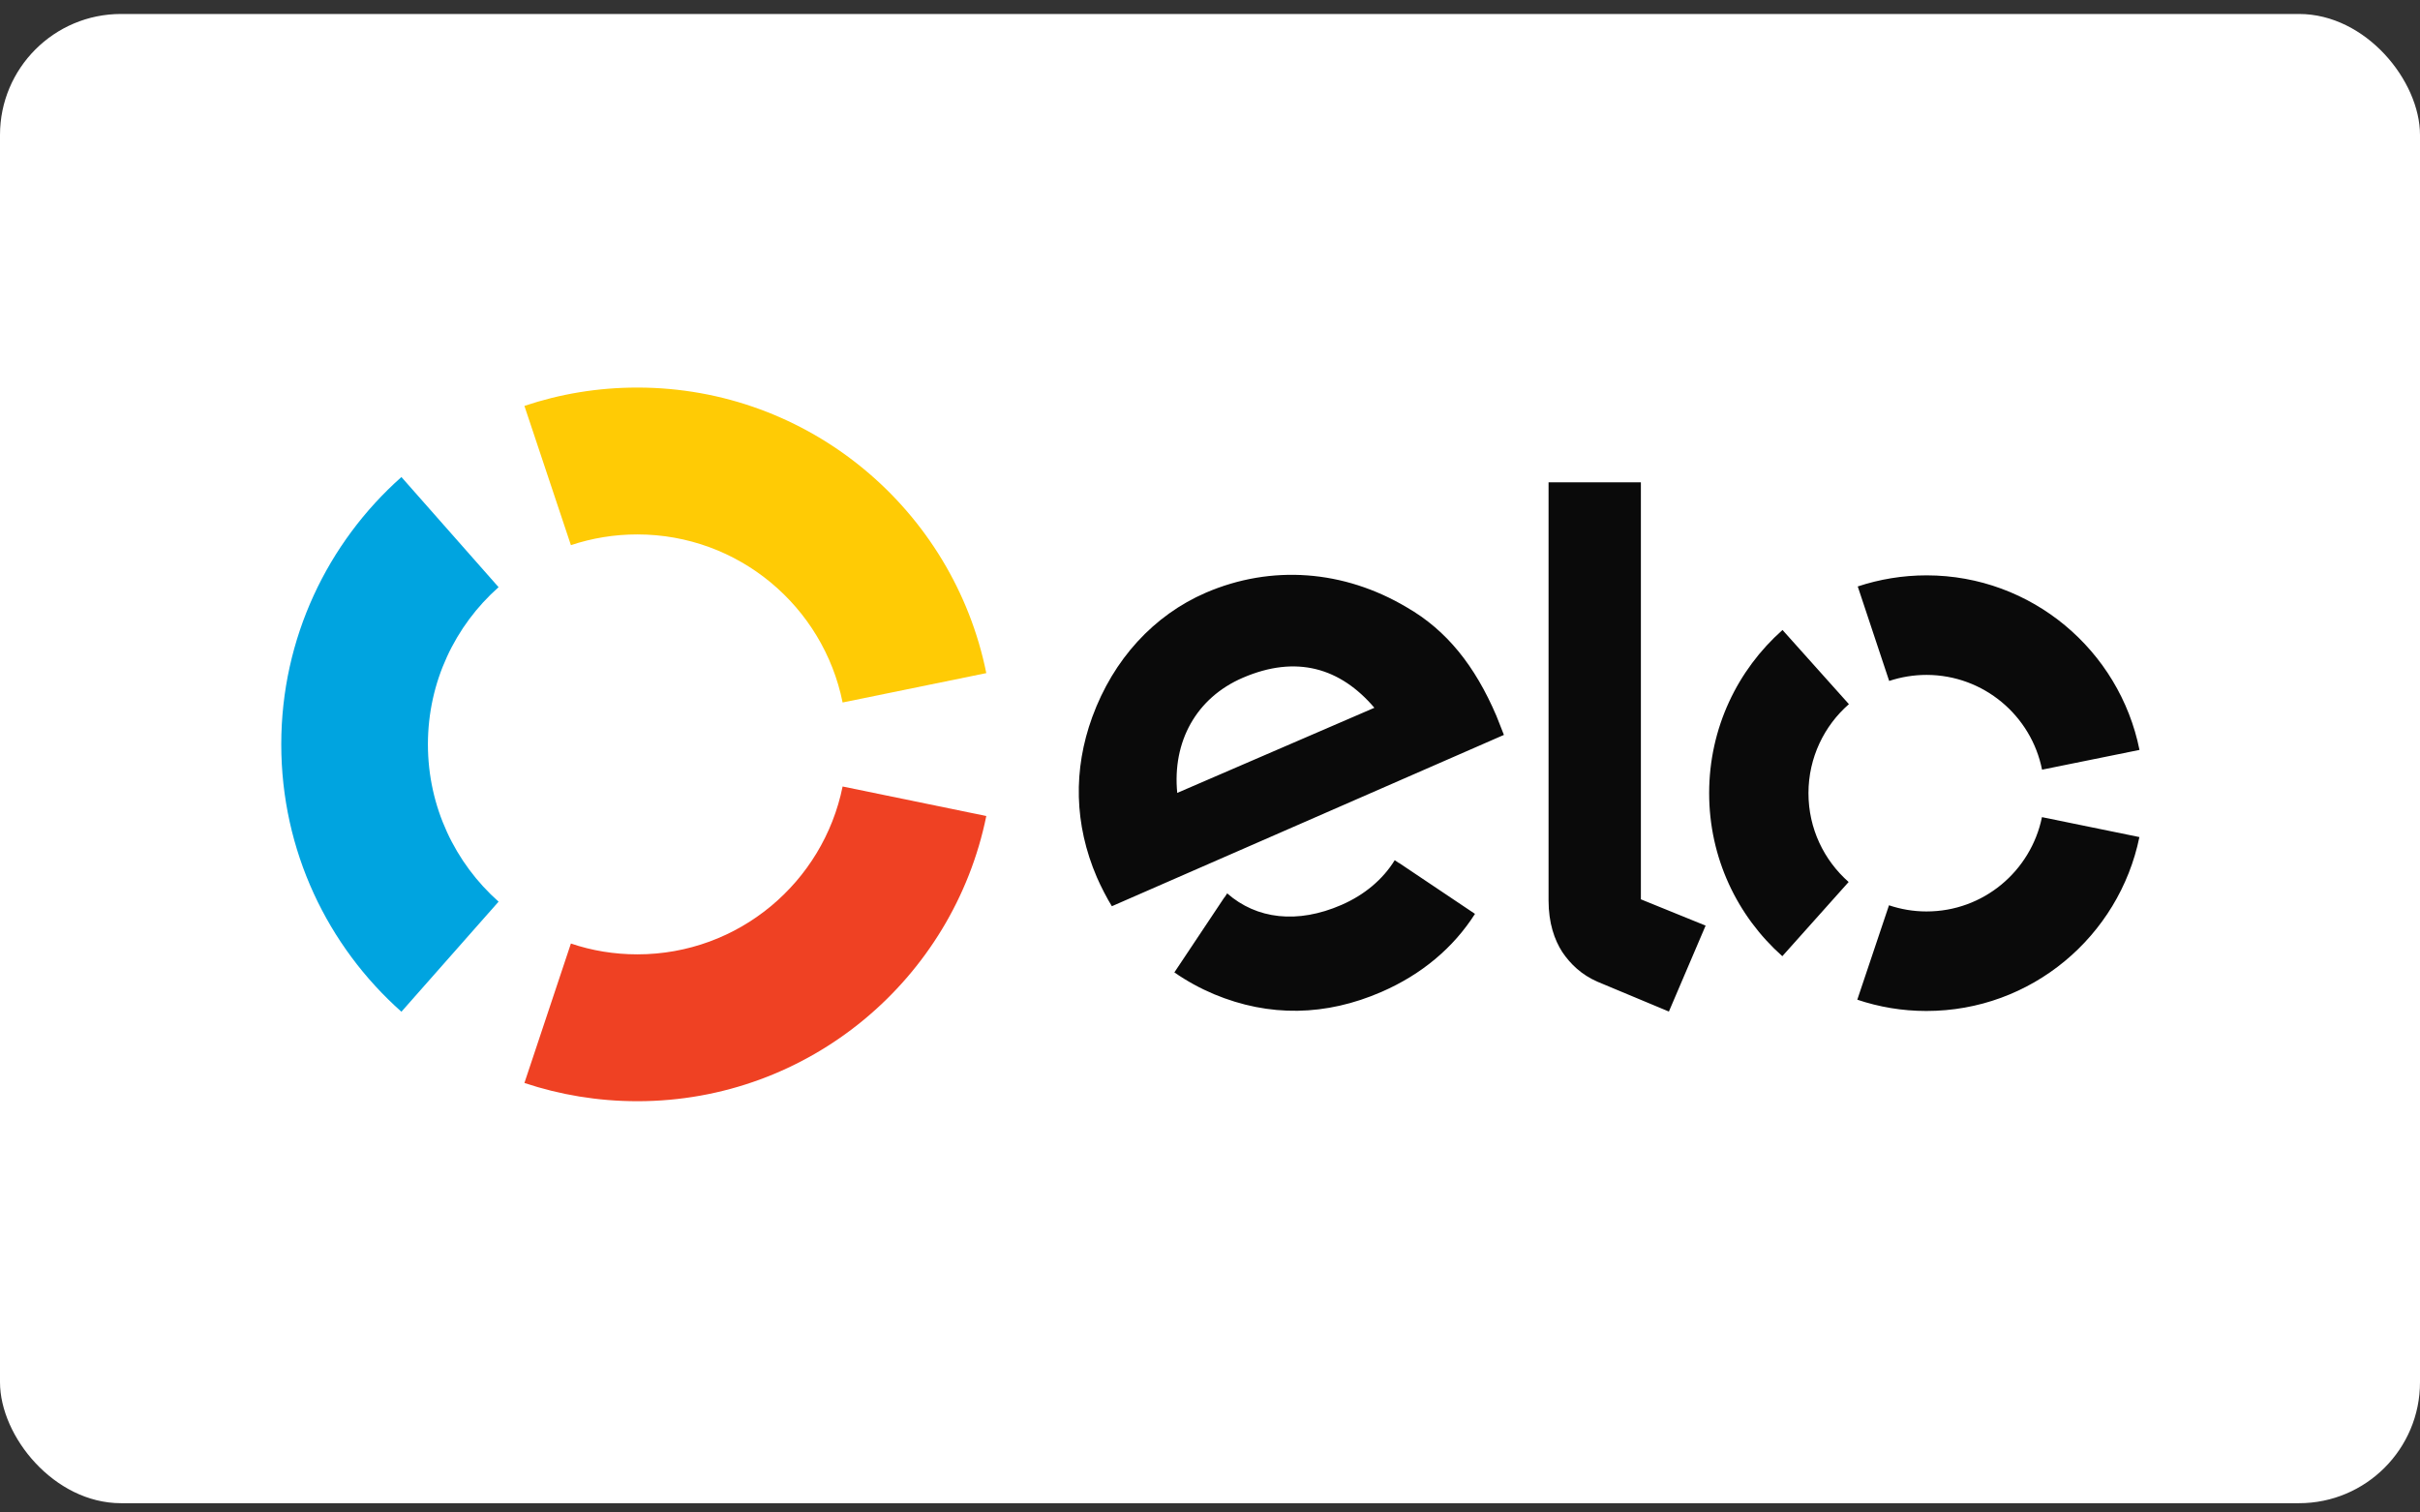 <svg width="80" height="50" viewBox="0 0 80 50" fill="none" xmlns="http://www.w3.org/2000/svg">
<rect x="0" y="0" width="80" height="50" fill="#333333" stroke="none"/>
<rect y="0.462" width="80" height="49.231" rx="4" fill="white"/>
<g clip-path="url(#clip0_8519_9536)">
<path d="M18.873 18.022C19.565 17.791 20.302 17.667 21.068 17.667C24.419 17.667 27.216 20.052 27.855 23.223L32.605 22.252C31.516 16.866 26.764 12.812 21.068 12.812C19.761 12.812 18.51 13.024 17.336 13.418L18.873 18.022Z" fill="#FFCB05"/>
<path d="M13.27 33.446L16.482 29.807C15.049 28.535 14.146 26.677 14.146 24.606C14.146 22.539 15.049 20.681 16.482 19.411L13.27 15.77C10.835 17.933 9.298 21.091 9.298 24.606C9.298 28.125 10.835 31.283 13.27 33.446Z" fill="#00A4E0"/>
<path d="M27.855 26C27.213 29.167 24.419 31.549 21.071 31.549C20.302 31.549 19.561 31.425 18.873 31.191L17.336 35.801C18.51 36.192 19.764 36.404 21.071 36.404C26.761 36.404 31.51 32.356 32.605 26.976L27.855 26Z" fill="#EF4123"/>
<path d="M36.756 29.958C36.599 29.706 36.39 29.302 36.261 29.003C35.508 27.253 35.474 25.441 36.108 23.703C36.805 21.796 38.139 20.339 39.864 19.593C42.031 18.66 44.426 18.841 46.504 20.077C47.823 20.835 48.757 22.006 49.467 23.663C49.556 23.876 49.636 24.101 49.716 24.295L36.756 29.958ZM41.084 22.406C39.544 23.069 38.751 24.517 38.917 26.212L45.434 23.398C44.312 22.08 42.855 21.642 41.084 22.406ZM46.246 28.525C46.243 28.525 46.243 28.529 46.243 28.529L46.107 28.436C45.717 29.068 45.111 29.582 44.346 29.915C42.889 30.55 41.539 30.386 40.568 29.533L40.479 29.669C40.479 29.669 40.479 29.665 40.476 29.665L38.822 32.146C39.234 32.432 39.673 32.672 40.135 32.867C41.961 33.628 43.83 33.591 45.671 32.79C47.002 32.21 48.047 31.329 48.76 30.211L46.246 28.525ZM54.244 15.945V29.73L56.384 30.599L55.17 33.44L52.809 32.454C52.28 32.223 51.917 31.872 51.647 31.474C51.386 31.07 51.192 30.513 51.192 29.767V15.945H54.244ZM59.784 26.221C59.784 25.047 60.303 23.993 61.121 23.278L58.926 20.826C57.438 22.145 56.501 24.07 56.501 26.215C56.498 28.362 57.435 30.291 58.92 31.61L61.112 29.157C60.297 28.439 59.784 27.392 59.784 26.221ZM63.682 30.131C63.251 30.131 62.833 30.057 62.446 29.927L61.398 33.048C62.114 33.289 62.879 33.421 63.678 33.421C67.152 33.424 70.051 30.953 70.724 27.672L67.503 27.013C67.137 28.797 65.566 30.134 63.682 30.131ZM63.691 19.02C62.895 19.02 62.129 19.15 61.413 19.387L62.452 22.511C62.842 22.382 63.257 22.311 63.688 22.311C65.575 22.314 67.149 23.657 67.506 25.444L70.727 24.791C70.066 21.504 67.168 19.023 63.691 19.02Z" fill="#0A0A0A"/>
</g>
<defs>
<clipPath id="clip0_8519_9536">
<rect width="61.538" height="23.69" fill="white" transform="translate(9.23 12.769)"/>
</clipPath>
</defs>
</svg>
